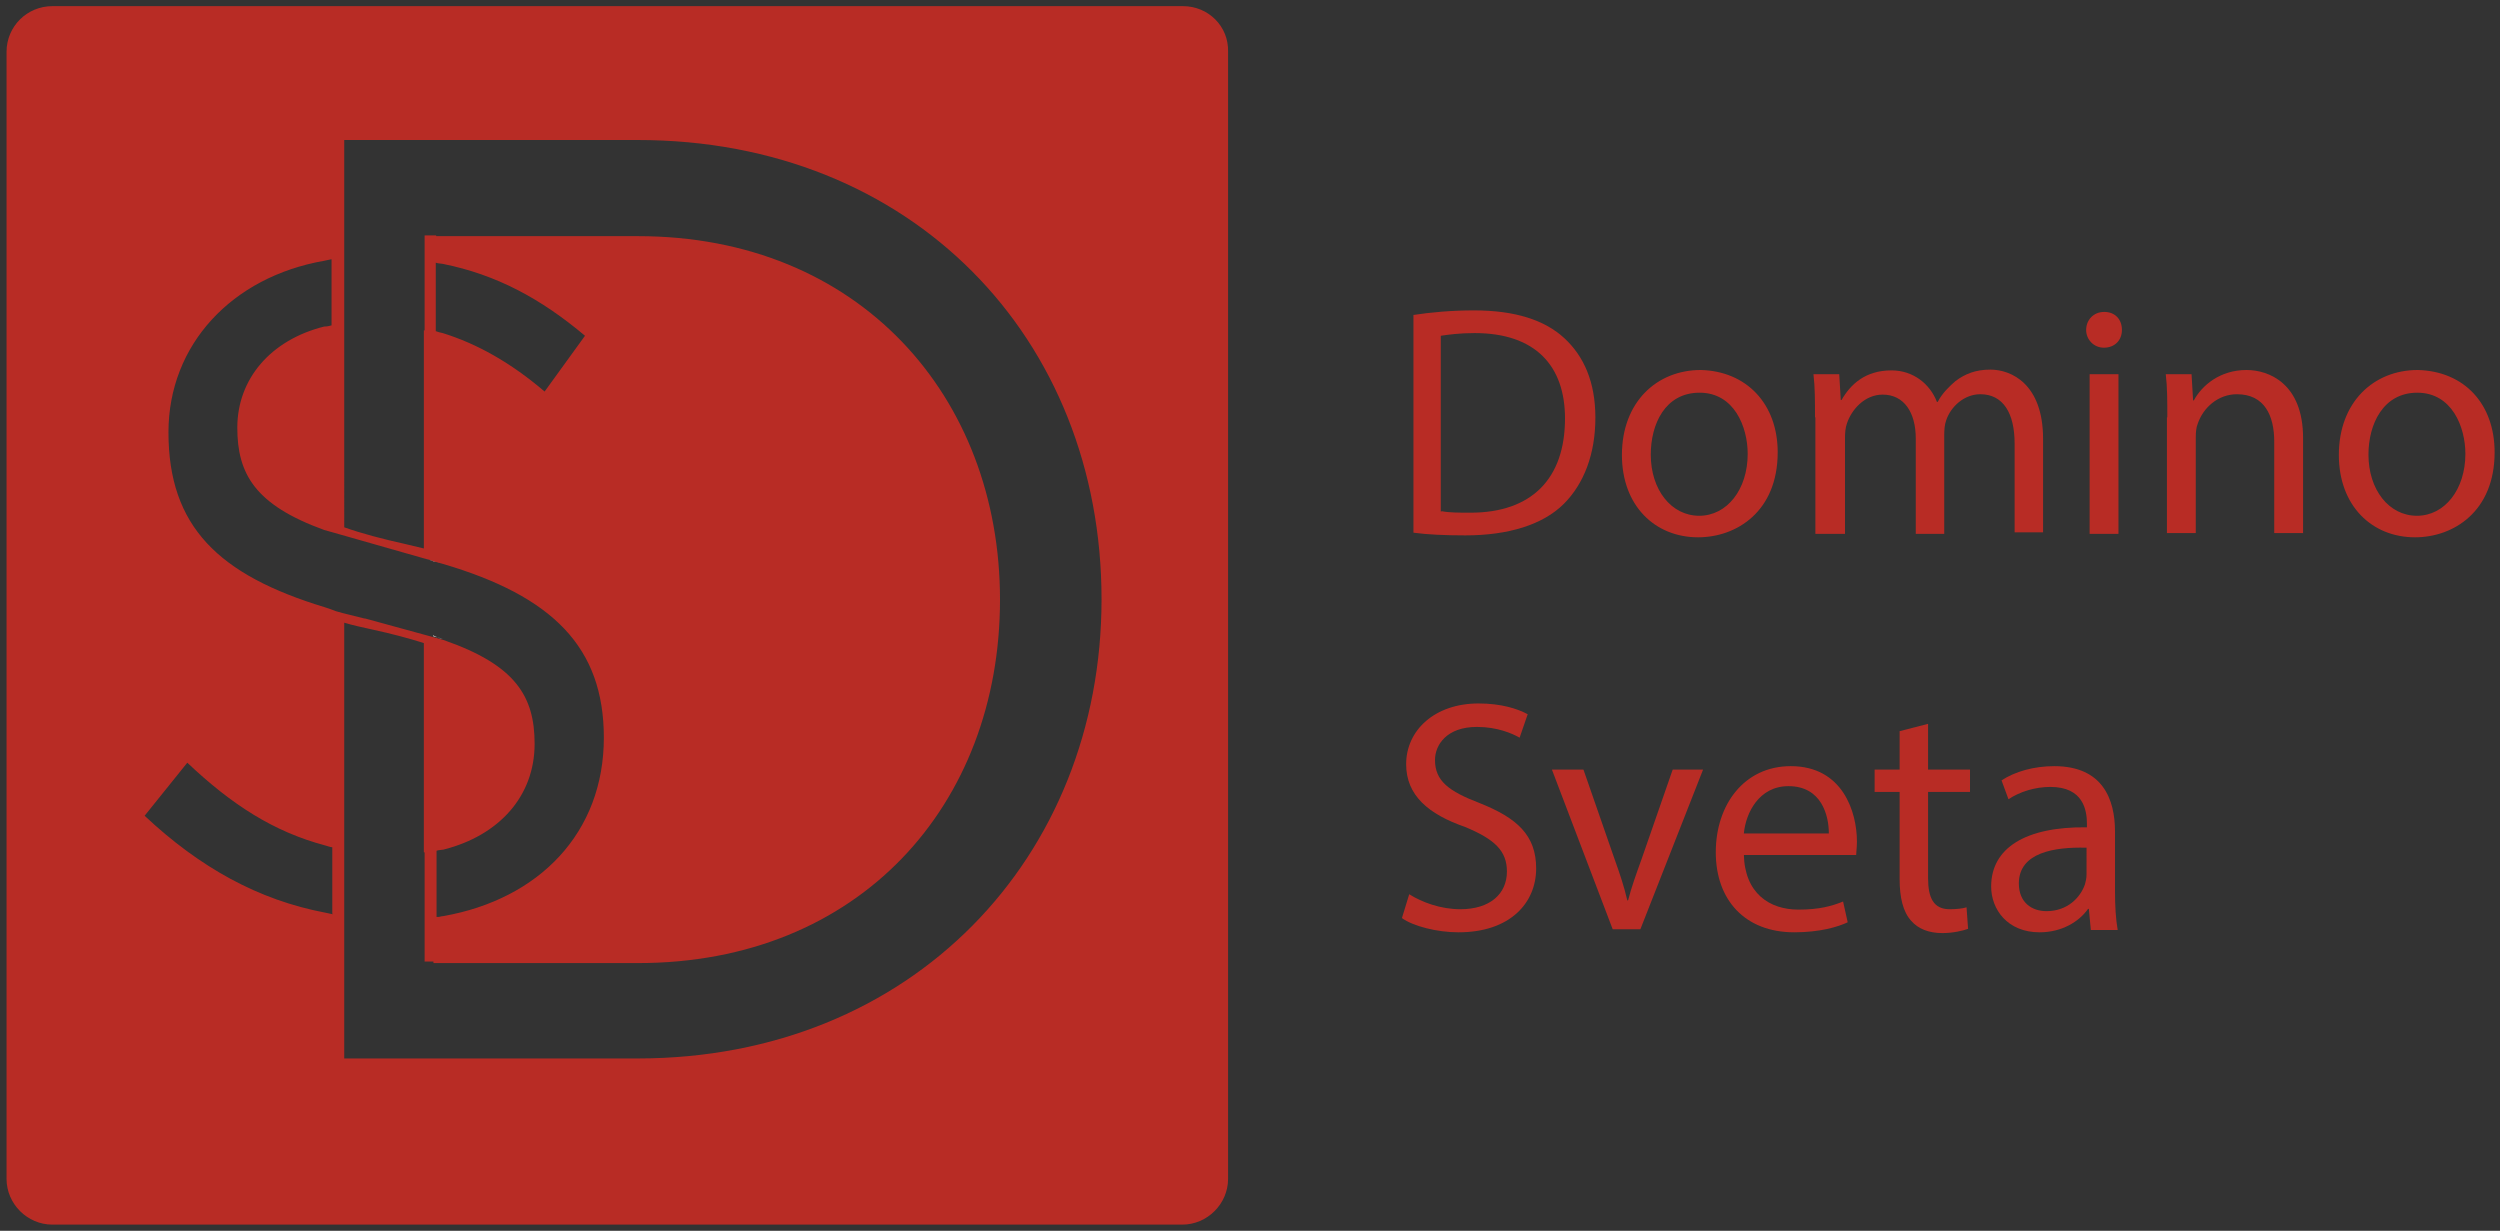 <?xml version="1.0" encoding="UTF-8"?> <!-- Generator: Adobe Illustrator 22.1.0, SVG Export Plug-In . SVG Version: 6.00 Build 0) --> <svg xmlns="http://www.w3.org/2000/svg" xmlns:xlink="http://www.w3.org/1999/xlink" id="Слой_1" x="0px" y="0px" viewBox="0 0 650 320" style="enable-background:new 0 0 650 320;" xml:space="preserve"><rect x="0" y="0" width="650" height="320" fill="#333333" stroke="none"/> <style type="text/css"> .st0{fill:#FFFFFF;} .st1{fill:#B82C25;} </style> <path class="st0" d="M114.9,146.4l-4.6-1.2c0.7,0.2,1.6,0.4,2.3,0.7C113.3,146,114.2,146.2,114.9,146.4z"></path> <path class="st0" d="M115.1,166.1l-2.5-0.7v-0.2C113.5,165.6,114.2,166,115.1,166.1z"></path> <path class="st1" d="M307.6,1.6h-294C7.1,1.6,1.7,6.8,1.7,13.5v293c0,6.5,5.4,11.9,11.9,11.9h293.8c6.5,0,11.9-5.4,11.9-11.9v-293 C319.5,6.8,314.1,1.6,307.6,1.6z M86.5,237.7c-0.7-0.2-1.2-0.2-1.9-0.4c-17.4-3.3-32.6-11.7-47-25.2l11.1-13.8 c11.6,11,22.6,18,35.8,21.5c0.7,0.2,1.2,0.4,1.9,0.5v17.3H86.5z M84.5,157.9c-27.7-8.4-40.7-21-40.7-45.5 c0-22.8,16.5-40.4,40.5-44.6c0.7-0.2,1.2-0.2,1.9-0.4v17.2c-0.7,0.2-1.2,0.3-1.9,0.3c-14,3.5-22.6,13.7-22.6,26.3 c0,12.1,4.7,20.1,22.6,26.6l2.5,0.7l23.5,6.7c0.7,0.2,1.6,0.3,2.3,0.7c0.9,0.2,1.6,0.5,2.5,0.7c28.6,8.4,41.9,21.7,41.9,45.2 c0,24.7-16.8,42-41.8,46.4c-0.4,0-0.9,0.2-1.2,0.2c-0.2,0-0.4,0-0.5,0v-17.2c0.5-0.2,1.2-0.2,1.8-0.3c14.6-3.7,23.7-14,23.7-27.5 c0-12.3-4.9-20.5-23.7-27l-2.5-0.7l-17.9-4.9h-0.2c-2.6-0.7-5.1-1.2-7.4-1.9C86.1,158.4,85.4,158.2,84.5,157.9z M113.3,86.1V68.3 c0.5,0.2,1.2,0.2,1.8,0.3c14,2.8,25.6,9.1,37,18.7l-10.5,14.5c-8.8-7.5-17.5-12.4-26.5-15.2C114.5,86.5,113.8,86.3,113.3,86.1z M165.8,275.2H89.5v-54.3v-59c2.3,0.7,4.7,1.2,7.4,1.8c5.1,1.1,9.5,2.3,13.3,3.5v54.4h0.2V250h2.3v0.4h53.2 c57.4,0,94.1-41,94.1-94.5c0-52.9-36.7-94.5-94.1-94.5h-52.5v-0.2h-3v24.7h-0.2v56.7c-1.6-0.4-3-0.7-4.6-1.1 c-6.3-1.4-11.6-2.8-16.1-4.4V84.7V36.4h76.3c71.3,0,120.6,51.5,120.6,119.4C286.4,223,237,275.2,165.8,275.2z"></path> <path class="st1" d="M367.4,81.9c4.6-0.7,10-1.2,15.8-1.2c10.7,0,18.4,2.5,23.5,7.2c5.1,4.7,8.1,11.4,8.1,20.7 c0,9.5-3,17.2-8.2,22.4c-5.4,5.4-14.4,8.2-25.6,8.2c-5.3,0-9.8-0.2-13.5-0.7V81.9L367.4,81.9z M374.8,132.9c1.9,0.4,4.6,0.4,7.5,0.4 c16,0,24.6-8.9,24.6-24.5c0-13.7-7.7-22.2-23.5-22.2c-3.9,0-6.8,0.4-8.8,0.7v45.7H374.8z"></path> <path class="st1" d="M462.2,117.6c0,15.4-10.7,22.1-20.7,22.1c-11.2,0-19.8-8.2-19.8-21.4c0-13.8,9.1-22.1,20.5-22.1 C454.1,96.5,462.2,105,462.2,117.6z M429.2,118.2c0,9.1,5.3,15.9,12.6,15.9c7.2,0,12.6-6.8,12.6-16.1c0-7-3.5-15.9-12.5-15.9 S429.2,110.3,429.2,118.2z"></path> <path class="st1" d="M471.9,108.5c0-4.2,0-7.9-0.4-11.2h6.7l0.4,6.7h0.2c2.3-4,6.1-7.7,13-7.7c5.6,0,10,3.5,11.8,8.2h0.2 c1.2-2.3,3-4,4.6-5.4c2.5-1.9,5.3-3,9.1-3c5.4,0,13.7,3.7,13.7,18v24.3h-7.4v-23.1c0-7.9-3-12.8-8.9-12.8c-4.2,0-7.7,3.2-8.9,6.8 c-0.4,1.1-0.5,2.5-0.5,3.9v25.6h-7.4V114c0-6.7-3-11.4-8.6-11.4c-4.7,0-8.1,3.9-9.3,7.5c-0.4,1.1-0.5,2.5-0.5,3.7v25H472v-30.3 H471.9z"></path> <path class="st1" d="M551.7,85.8c0,2.6-1.8,4.6-4.7,4.6c-2.6,0-4.6-2.1-4.6-4.6c0-2.6,1.9-4.7,4.7-4.7 C549.9,81.1,551.7,83,551.7,85.8z M543.3,138.8V97.3h7.5v41.5H543.3z"></path> <path class="st1" d="M563.5,108.5c0-4.2,0-7.9-0.4-11.2h6.7l0.4,6.8h0.2c2.1-3.9,6.8-7.9,13.7-7.9c5.8,0,14.7,3.5,14.7,17.7v24.7 h-7.5v-23.8c0-6.7-2.5-12.3-9.7-12.3c-4.9,0-8.8,3.5-10.2,7.7c-0.4,0.9-0.5,2.3-0.5,3.5v24.9h-7.5v-30.1H563.5z"></path> <path class="st1" d="M648.6,117.6c0,15.4-10.7,22.1-20.7,22.1c-11.2,0-19.8-8.2-19.8-21.4c0-13.8,9.1-22.1,20.5-22.1 C640.7,96.5,648.6,105,648.6,117.6z M615.8,118.2c0,9.1,5.3,15.9,12.6,15.9c7.2,0,12.6-6.8,12.6-16.1c0-7-3.5-15.9-12.5-15.9 C619.6,102.1,615.8,110.3,615.8,118.2z"></path> <path class="st1" d="M366.4,232.5c3.3,2.1,8.2,3.9,13.3,3.9c7.7,0,12.1-4,12.1-9.8c0-5.4-3.2-8.4-10.9-11.6 c-9.5-3.3-15.3-8.2-15.3-16.3c0-8.9,7.5-15.8,18.8-15.8c6,0,10.2,1.4,12.8,2.8l-2.1,6.1c-1.9-1.1-5.8-2.8-11.1-2.8 c-7.9,0-10.9,4.7-10.9,8.6c0,5.4,3.5,8.1,11.6,11.2c9.8,3.9,14.7,8.4,14.7,17c0,8.9-6.7,16.6-20.2,16.6c-5.6,0-11.8-1.6-14.7-3.7 L366.4,232.5z"></path> <path class="st1" d="M411.7,200.1l8.1,23.3c1.4,3.9,2.5,7.2,3.3,10.7h0.2c0.9-3.5,2.1-6.8,3.5-10.7l8.1-23.3h7.9l-16.3,41.5h-7.2 l-15.8-41.5H411.7L411.7,200.1z"></path> <path class="st1" d="M453.4,222.1c0.2,10.2,6.7,14.4,14.2,14.4c5.4,0,8.6-0.9,11.6-2.1l1.2,5.4c-2.6,1.2-7.2,2.6-13.9,2.6 c-12.8,0-20.4-8.4-20.4-20.8c0-12.4,7.4-22.4,19.5-22.4c13.5,0,17.2,11.9,17.2,19.6c0,1.6-0.2,2.8-0.2,3.5h-29.3V222.1z M475.5,216.7c0-4.7-1.9-12.3-10.5-12.3c-7.7,0-11.1,7-11.6,12.3H475.5z"></path> <path class="st1" d="M501.3,188.2v11.9h10.9v5.8h-10.9v22.4c0,5.1,1.4,8.1,5.6,8.1c1.9,0,3.5-0.2,4.4-0.5l0.4,5.6 c-1.4,0.5-3.9,1.1-6.7,1.1c-3.5,0-6.3-1.1-8.1-3.2c-2.1-2.3-3-6-3-10.9v-22.6h-6.5v-5.8h6.5v-10L501.3,188.2z"></path> <path class="st1" d="M543.6,241.6l-0.5-5.3h-0.2c-2.3,3.3-6.8,6.1-12.6,6.1c-8.4,0-12.6-6-12.6-11.9c0-10,8.9-15.6,24.9-15.4v-0.9 c0-3.5-0.9-9.6-9.5-9.6c-3.9,0-7.9,1.2-10.9,3.2l-1.8-4.9c3.5-2.3,8.4-3.7,13.7-3.7c12.6,0,15.8,8.6,15.8,17v15.6 c0,3.7,0.2,7.2,0.7,10h-7V241.6z M542.4,220.4c-8.2-0.2-17.5,1.2-17.5,9.3c0,4.9,3.3,7.2,7.2,7.2c5.4,0,8.8-3.5,10-7 c0.2-0.7,0.4-1.6,0.4-2.5V220.4z"></path> </svg> 